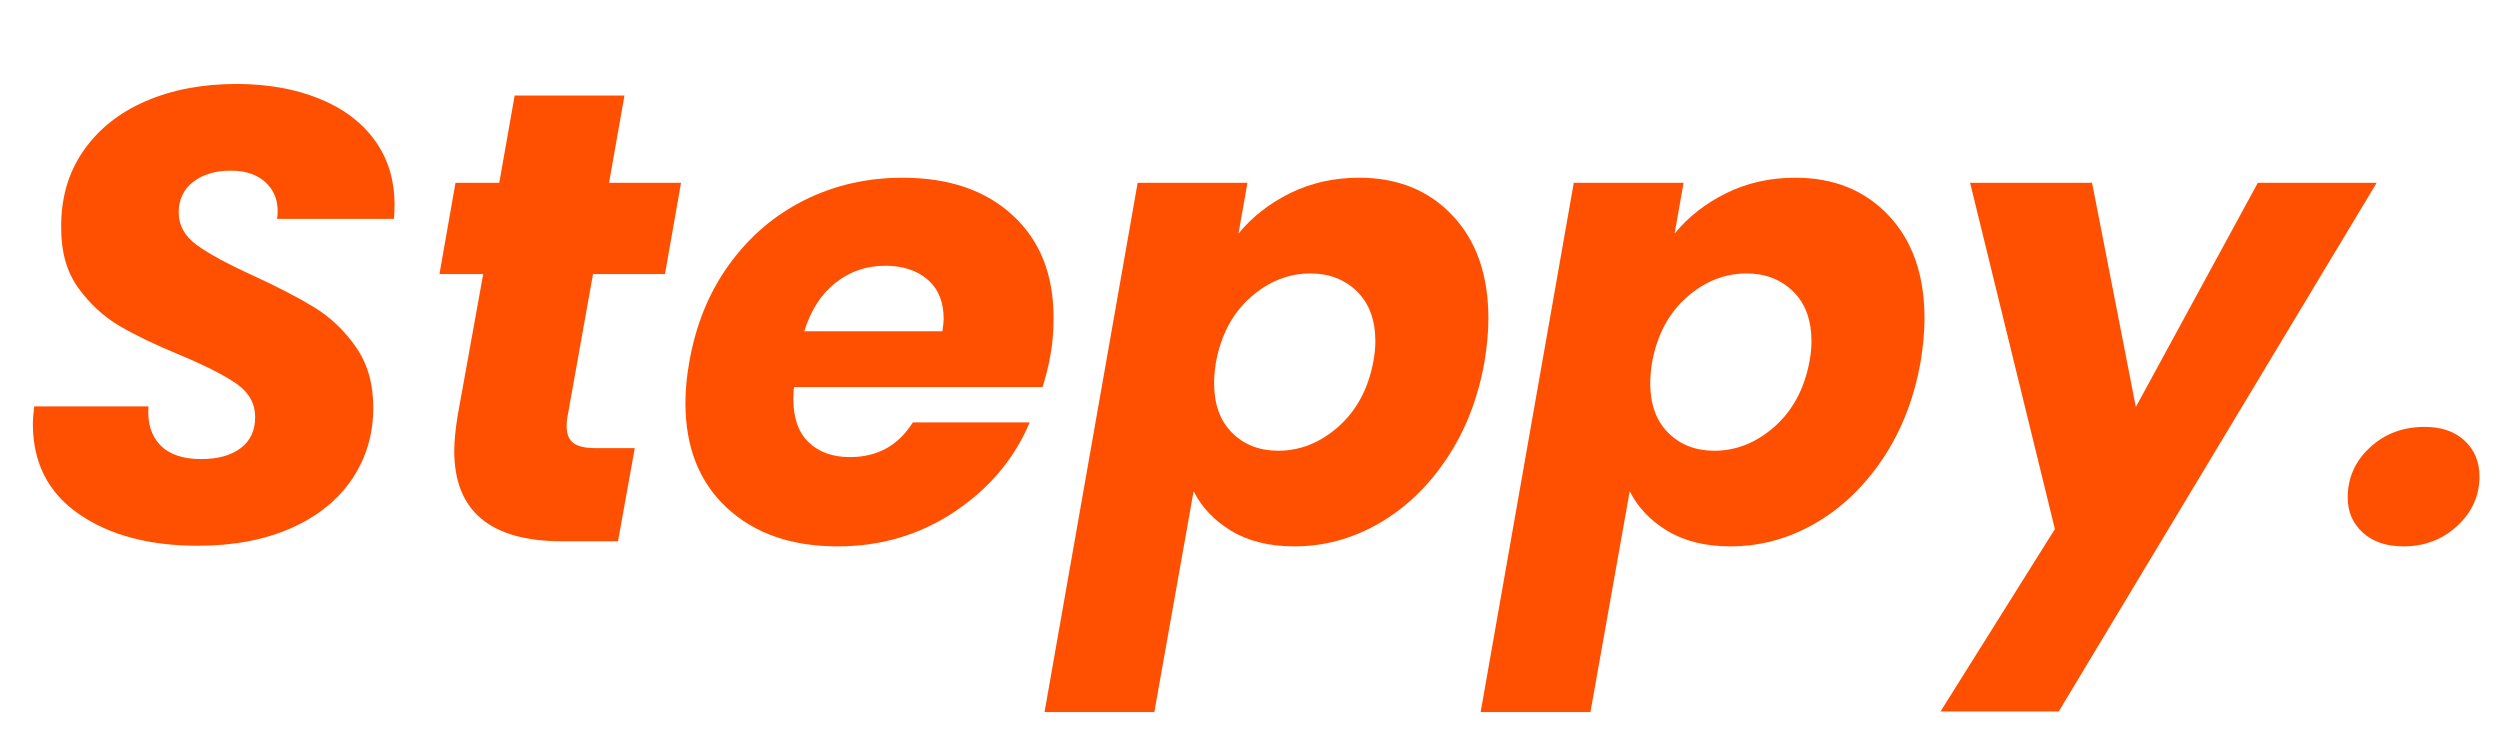 <svg version="1.0" preserveAspectRatio="xMidYMid meet" height="150" viewBox="0 0 375 112.5" zoomAndPan="magnify" width="500" xmlns:xlink="http://www.w3.org/1999/xlink" xmlns="http://www.w3.org/2000/svg"><defs><g></g><clipPath id="e5bb49041a"><path clip-rule="nonzero" d="M 1 0 L 374.168 0 L 374.168 112.004 L 1 112.004 Z M 1 0"></path></clipPath><clipPath id="2c8df7ba08"><rect height="113" y="0" width="374" x="0"></rect></clipPath></defs><g clip-path="url(#e5bb49041a)"><g transform="matrix(1, 0, 0, 1, 1, 0)"><g clip-path="url(#2c8df7ba08)"><g fill-opacity="1" fill="#ff4f00"><g transform="translate(0.757, 81.189)"><g><path d="M 27.938 0.672 C 20.613 0.672 14.656 -0.914 10.062 -4.094 C 5.469 -7.27 3.172 -11.781 3.172 -17.625 C 3.172 -18.207 3.238 -19.078 3.375 -20.234 L 20.516 -20.234 C 20.328 -17.797 20.906 -15.867 22.25 -14.453 C 23.602 -13.035 25.66 -12.328 28.422 -12.328 C 30.922 -12.328 32.895 -12.875 34.344 -13.969 C 35.789 -15.062 36.516 -16.602 36.516 -18.594 C 36.516 -20.645 35.598 -22.312 33.766 -23.594 C 31.93 -24.883 29.086 -26.332 25.234 -27.938 C 21.516 -29.477 18.484 -30.938 16.141 -32.312 C 13.797 -33.695 11.754 -35.578 10.016 -37.953 C 8.285 -40.336 7.422 -43.328 7.422 -46.922 C 7.359 -51.348 8.445 -55.195 10.688 -58.469 C 12.938 -61.75 16.051 -64.254 20.031 -65.984 C 24.02 -67.723 28.582 -68.594 33.719 -68.594 C 38.344 -68.594 42.453 -67.867 46.047 -66.422 C 49.648 -64.984 52.445 -62.898 54.438 -60.172 C 56.426 -57.441 57.422 -54.211 57.422 -50.484 C 57.422 -49.516 57.391 -48.805 57.328 -48.359 L 39.797 -48.359 C 39.859 -48.617 39.891 -49.004 39.891 -49.516 C 39.891 -51.316 39.258 -52.781 38 -53.906 C 36.75 -55.031 35.035 -55.594 32.859 -55.594 C 30.547 -55.594 28.664 -55.031 27.219 -53.906 C 25.77 -52.781 25.047 -51.254 25.047 -49.328 C 25.047 -47.398 25.941 -45.773 27.734 -44.453 C 29.535 -43.141 32.332 -41.617 36.125 -39.891 C 39.914 -38.148 43.016 -36.539 45.422 -35.062 C 47.828 -33.594 49.895 -31.617 51.625 -29.141 C 53.363 -26.672 54.234 -23.641 54.234 -20.047 C 54.234 -16.055 53.176 -12.488 51.062 -9.344 C 48.945 -6.195 45.895 -3.738 41.906 -1.969 C 37.926 -0.207 33.27 0.672 27.938 0.672 Z M 27.938 0.672"></path></g></g></g><g fill-opacity="1" fill="#ff4f00"><g transform="translate(60.684, 81.189)"><g><path d="M 23.406 -18.5 C 23.344 -18.176 23.312 -17.758 23.312 -17.25 C 23.312 -16.094 23.648 -15.254 24.328 -14.734 C 25.004 -14.223 26.113 -13.969 27.656 -13.969 L 33.531 -13.969 L 31.016 0 L 22.641 0 C 11.848 0 6.453 -4.523 6.453 -13.578 C 6.453 -14.93 6.613 -16.633 6.938 -18.688 L 10.797 -40.078 L 4.234 -40.078 L 6.641 -53.766 L 13.203 -53.766 L 15.516 -66.859 L 31.984 -66.859 L 29.672 -53.766 L 40.469 -53.766 L 38.062 -40.078 L 27.266 -40.078 Z M 23.406 -18.5"></path></g></g></g><g fill-opacity="1" fill="#ff4f00"><g transform="translate(99.8, 81.189)"><g><path d="M 34.594 -54.531 C 41.531 -54.531 47.035 -52.648 51.109 -48.891 C 55.191 -45.141 57.234 -40.02 57.234 -33.531 C 57.234 -31.406 57.07 -29.508 56.75 -27.844 C 56.488 -26.363 56.102 -24.789 55.594 -23.125 L 18.312 -23.125 C 18.238 -22.738 18.203 -22.129 18.203 -21.297 C 18.203 -18.461 18.973 -16.305 20.516 -14.828 C 22.055 -13.359 24.113 -12.625 26.688 -12.625 C 30.801 -12.625 33.945 -14.359 36.125 -17.828 L 53.656 -17.828 C 51.344 -12.367 47.586 -7.906 42.391 -4.438 C 37.191 -0.969 31.348 0.766 24.859 0.766 C 17.922 0.766 12.379 -1.16 8.234 -5.016 C 4.086 -8.867 2.016 -14.102 2.016 -20.719 C 2.016 -22.707 2.207 -24.758 2.594 -26.875 C 3.562 -32.469 5.555 -37.348 8.578 -41.516 C 11.598 -45.691 15.352 -48.906 19.844 -51.156 C 24.344 -53.406 29.258 -54.531 34.594 -54.531 Z M 40.562 -31.5 C 40.688 -32.406 40.75 -33.016 40.75 -33.328 C 40.75 -35.898 39.945 -37.875 38.344 -39.25 C 36.738 -40.633 34.617 -41.328 31.984 -41.328 C 29.16 -41.328 26.672 -40.473 24.516 -38.766 C 22.367 -37.066 20.812 -34.645 19.844 -31.5 Z M 40.562 -31.5"></path></g></g></g><g fill-opacity="1" fill="#ff4f00"><g transform="translate(159.148, 81.189)"><g><path d="M 25.625 -46.156 C 27.676 -48.656 30.258 -50.676 33.375 -52.219 C 36.5 -53.758 39.953 -54.531 43.734 -54.531 C 49.516 -54.531 54.188 -52.633 57.75 -48.844 C 61.32 -45.051 63.109 -39.914 63.109 -33.438 C 63.109 -31.438 62.914 -29.281 62.531 -26.969 C 61.562 -21.445 59.664 -16.582 56.844 -12.375 C 54.02 -8.164 50.613 -4.922 46.625 -2.641 C 42.645 -0.367 38.441 0.766 34.016 0.766 C 30.285 0.766 27.133 -0.004 24.562 -1.547 C 22 -3.086 20.109 -5.078 18.891 -7.516 L 13 25.625 L -3.469 25.625 L 10.5 -53.766 L 26.969 -53.766 Z M 45.859 -26.969 C 46.055 -28.062 46.156 -29.062 46.156 -29.969 C 46.156 -33.176 45.238 -35.676 43.406 -37.469 C 41.57 -39.27 39.242 -40.172 36.422 -40.172 C 33.141 -40.172 30.148 -38.984 27.453 -36.609 C 24.754 -34.234 23.02 -30.988 22.25 -26.875 C 22.062 -25.719 21.969 -24.66 21.969 -23.703 C 21.969 -20.555 22.863 -18.082 24.656 -16.281 C 26.457 -14.477 28.77 -13.578 31.594 -13.578 C 34.875 -13.578 37.879 -14.781 40.609 -17.188 C 43.336 -19.602 45.086 -22.863 45.859 -26.969 Z M 45.859 -26.969"></path></g></g></g><g fill-opacity="1" fill="#ff4f00"><g transform="translate(224.566, 81.189)"><g><path d="M 25.625 -46.156 C 27.676 -48.656 30.258 -50.676 33.375 -52.219 C 36.5 -53.758 39.953 -54.531 43.734 -54.531 C 49.516 -54.531 54.188 -52.633 57.75 -48.844 C 61.32 -45.051 63.109 -39.914 63.109 -33.438 C 63.109 -31.438 62.914 -29.281 62.531 -26.969 C 61.562 -21.445 59.664 -16.582 56.844 -12.375 C 54.02 -8.164 50.613 -4.922 46.625 -2.641 C 42.645 -0.367 38.441 0.766 34.016 0.766 C 30.285 0.766 27.133 -0.004 24.562 -1.547 C 22 -3.086 20.109 -5.078 18.891 -7.516 L 13 25.625 L -3.469 25.625 L 10.5 -53.766 L 26.969 -53.766 Z M 45.859 -26.969 C 46.055 -28.062 46.156 -29.062 46.156 -29.969 C 46.156 -33.176 45.238 -35.676 43.406 -37.469 C 41.57 -39.27 39.242 -40.172 36.422 -40.172 C 33.141 -40.172 30.148 -38.984 27.453 -36.609 C 24.754 -34.234 23.02 -30.988 22.25 -26.875 C 22.062 -25.719 21.969 -24.66 21.969 -23.703 C 21.969 -20.555 22.863 -18.082 24.656 -16.281 C 26.457 -14.477 28.77 -13.578 31.594 -13.578 C 34.875 -13.578 37.879 -14.781 40.609 -17.188 C 43.336 -19.602 45.086 -22.863 45.859 -26.969 Z M 45.859 -26.969"></path></g></g></g><g fill-opacity="1" fill="#ff4f00"><g transform="translate(289.984, 81.189)"><g><path d="M 22.828 -53.766 L 29.391 -20.141 L 47.688 -53.766 L 65.516 -53.766 L 17.828 25.531 L 0.094 25.531 L 17.25 -1.828 L 4.531 -53.766 Z M 22.828 -53.766"></path></g></g></g><g fill-opacity="1" fill="#ff4f00"><g transform="translate(350.874, 81.189)"><g><path d="M 8.672 0.766 C 6.098 0.766 4.055 0.078 2.547 -1.297 C 1.035 -2.68 0.281 -4.43 0.281 -6.547 C 0.281 -9.504 1.391 -12.008 3.609 -14.062 C 5.828 -16.125 8.57 -17.156 11.844 -17.156 C 14.352 -17.156 16.348 -16.461 17.828 -15.078 C 19.305 -13.691 20.047 -11.91 20.047 -9.734 C 20.047 -6.836 18.938 -4.363 16.719 -2.312 C 14.5 -0.258 11.816 0.766 8.672 0.766 Z M 8.672 0.766"></path></g></g></g></g></g></g></svg>